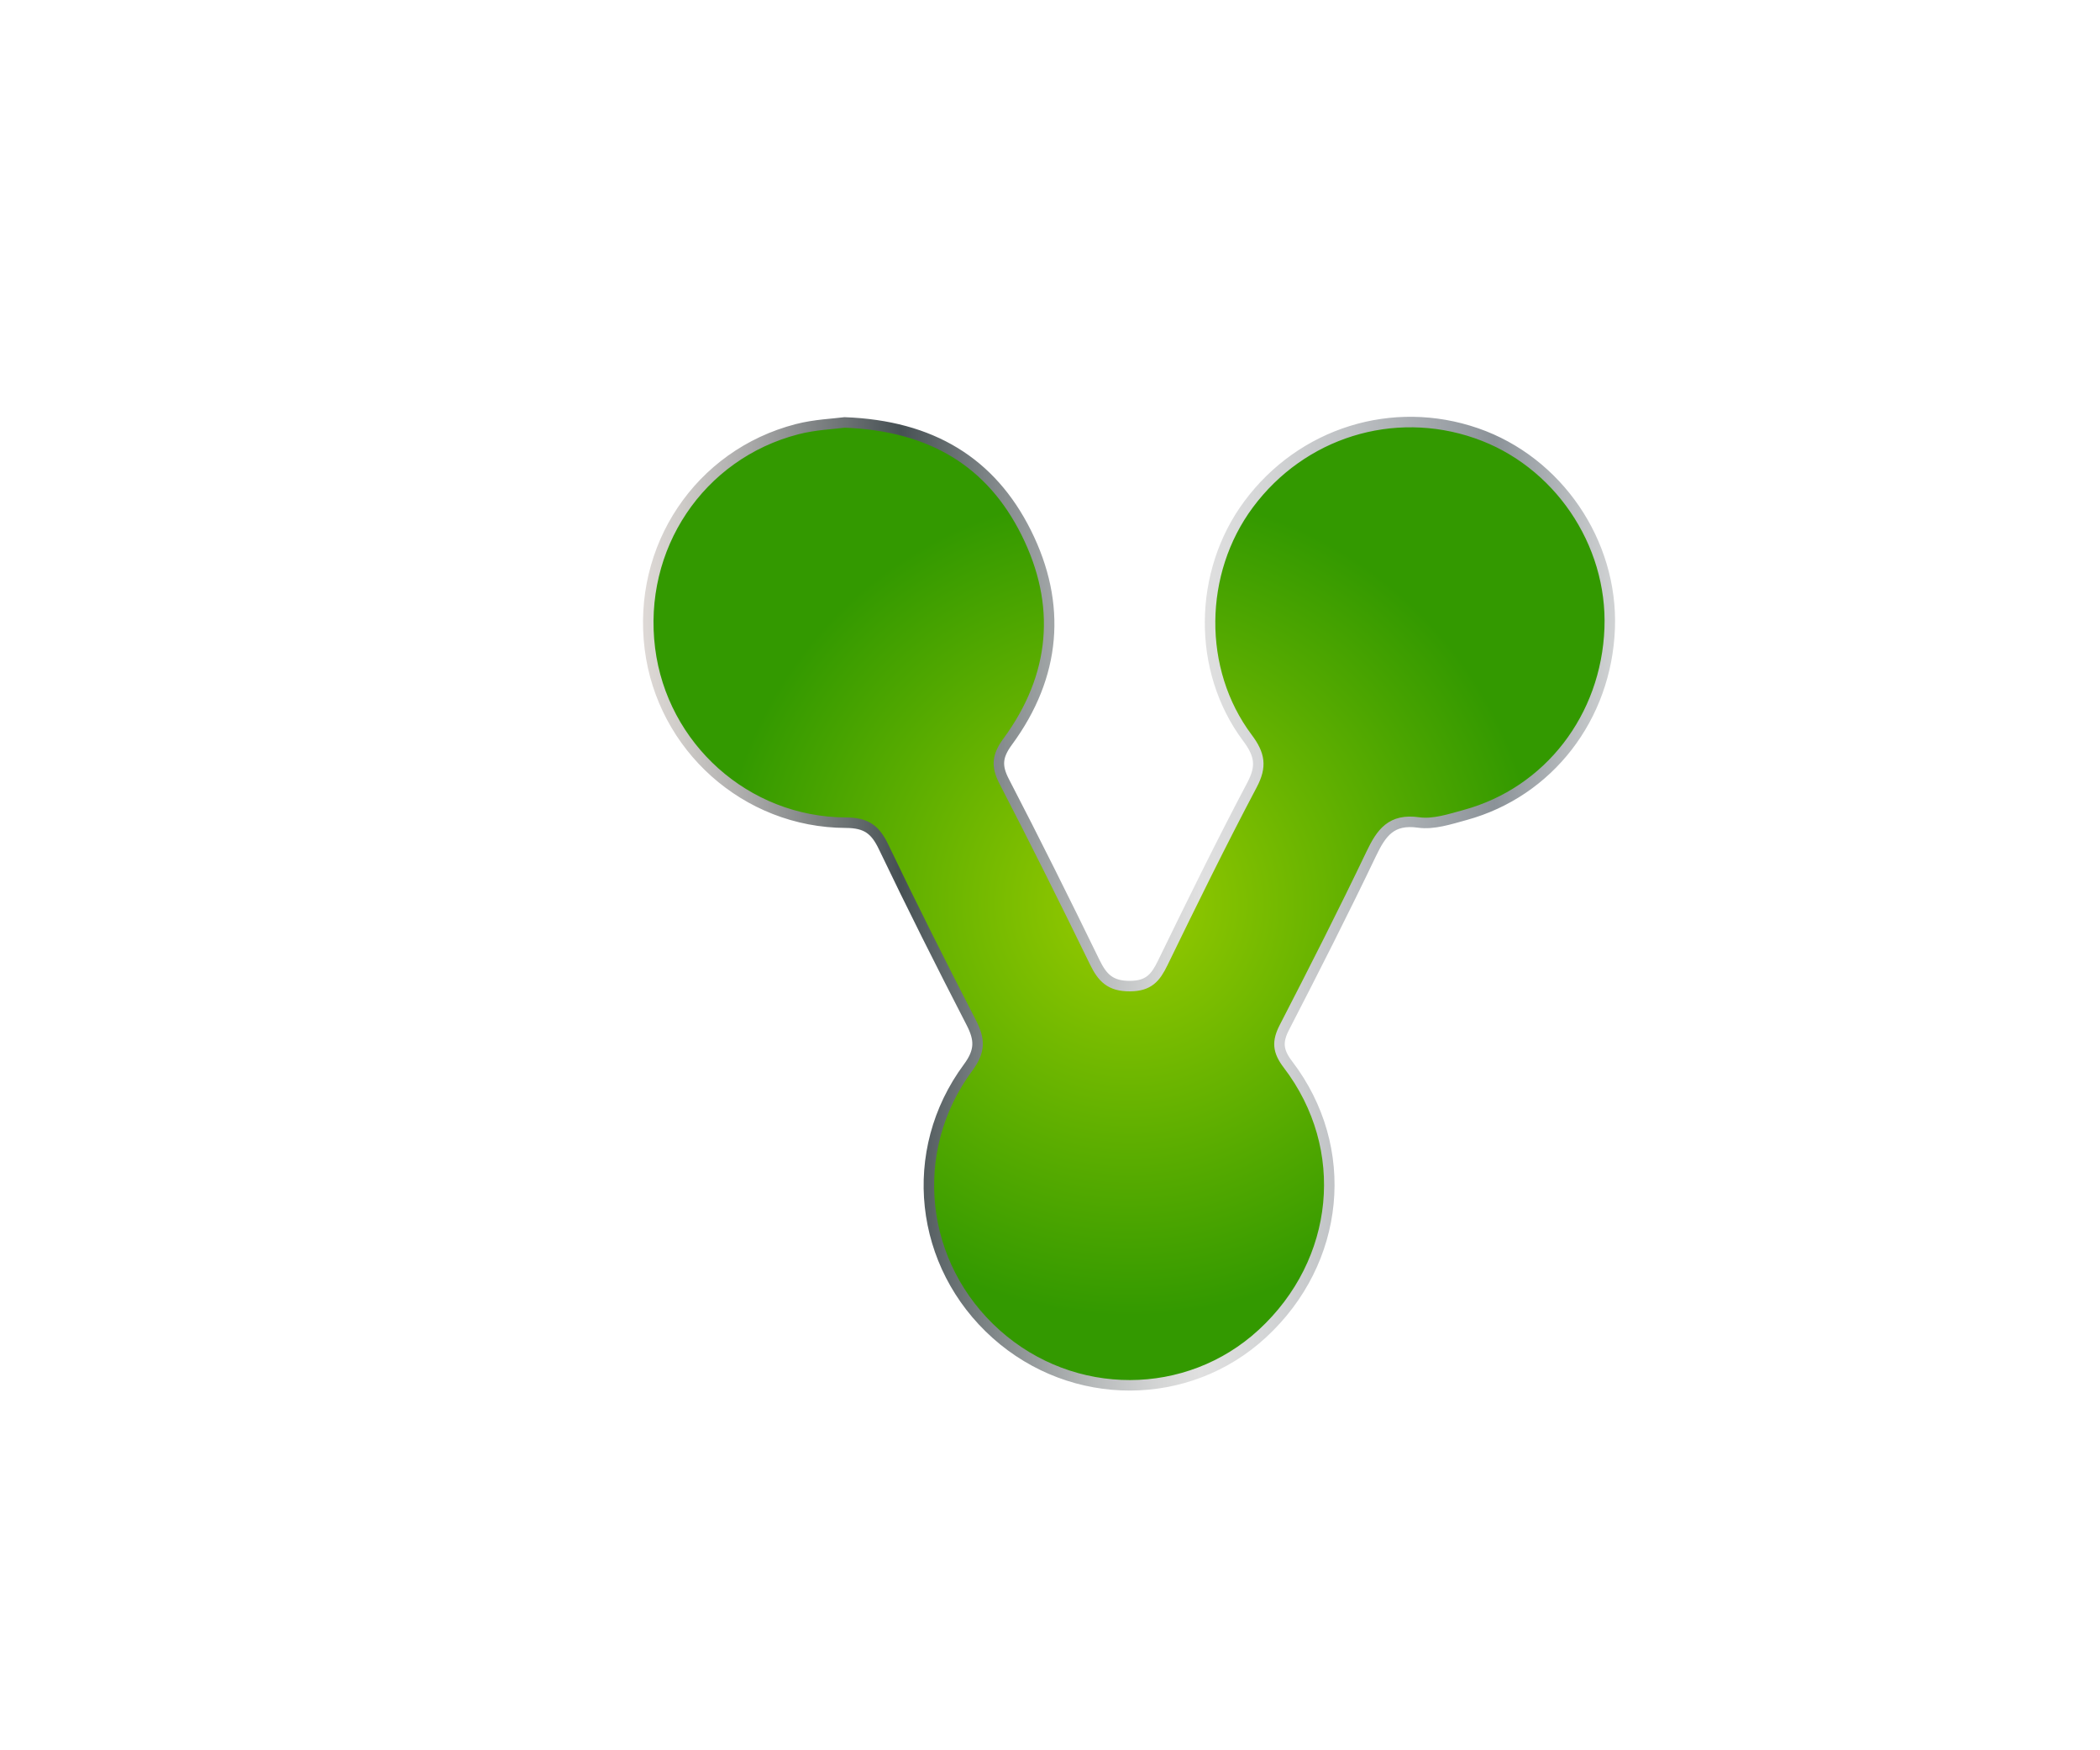 <?xml version="1.0" encoding="utf-8"?>
<!-- Generator: Adobe Illustrator 16.0.0, SVG Export Plug-In . SVG Version: 6.00 Build 0)  -->
<!DOCTYPE svg PUBLIC "-//W3C//DTD SVG 1.1//EN" "http://www.w3.org/Graphics/SVG/1.1/DTD/svg11.dtd">
<svg version="1.1" id="Layer_1" xmlns="http://www.w3.org/2000/svg" xmlns:xlink="http://www.w3.org/1999/xlink" x="0px" y="0px"
	 width="1200px" height="1000px" viewBox="0 0 1200 1000" enable-background="new 0 0 1200 1000" xml:space="preserve">
<g>
	<radialGradient id="SVGID_1_" cx="645.163" cy="516.307" r="274.955" gradientUnits="userSpaceOnUse">
		<stop  offset="0" style="stop-color:#99CC00"/>
		<stop  offset="0.857" style="stop-color:#339900"/>
	</radialGradient>
	<linearGradient id="SVGID_2_" gradientUnits="userSpaceOnUse" x1="367.428" y1="516.307" x2="922.898" y2="516.307">
		<stop  offset="0" style="stop-color:#E5E2DF"/>
		<stop  offset="0" style="stop-color:#DED9D6"/>
		<stop  offset="0.038" style="stop-color:#CFCCC9"/>
		<stop  offset="0.111" style="stop-color:#A8A8A8"/>
		<stop  offset="0.211" style="stop-color:#6A7072"/>
		<stop  offset="0.264" style="stop-color:#465053"/>
		<stop  offset="0.372" style="stop-color:#878D8F"/>
		<stop  offset="0.464" style="stop-color:#B7BABB"/>
		<stop  offset="0.533" style="stop-color:#D5D6D6"/>
		<stop  offset="0.573" style="stop-color:#E0E0E0"/>
		<stop  offset="0.632" style="stop-color:#D6D7D8"/>
		<stop  offset="0.731" style="stop-color:#BCBFC2"/>
		<stop  offset="0.858" style="stop-color:#92989E"/>
		<stop  offset="0.876" style="stop-color:#8B9298"/>
		<stop  offset="1" style="stop-color:#D1D3D4"/>
		<stop  offset="1" style="stop-color:#A7A9AC"/>
	</linearGradient>
	
		<path fill-rule="evenodd" clip-rule="evenodd" fill="url(#SVGID_1_)" stroke="url(#SVGID_2_)" stroke-width="6" stroke-miterlimit="10" d="
		M482.693,241.355c49.78,1.87,83.648,22.913,103.65,62.84c20.606,41.148,17.014,82.075-10.509,119.509
		c-6.002,8.161-6.588,13.905-2.046,22.675c17.715,34.172,34.866,68.647,51.725,103.254c4.352,8.931,8.853,13.84,20.18,13.767
		c10.781-0.073,14.644-4.853,18.695-13.174c16.617-34.132,33.328-68.24,51.063-101.794c5.614-10.617,4.48-17.353-2.646-26.864
		c-28.995-38.718-28.148-94.656,0.715-133.476c30.383-40.873,82.442-57.097,130.169-40.572
		c46.429,16.074,77.997,62.314,76.132,111.513c-1.927,50.836-34.746,93.454-82.508,106.564c-8.707,2.385-18.164,5.527-26.7,4.309
		c-15.647-2.227-21.325,5.925-27.097,18.002c-15.914,33.29-32.625,66.206-49.538,99c-4.21,8.157-3.928,13.51,2.004,21.283
		c36.51,47.82,29.962,112.648-14.671,153.78c-42.572,39.222-108.234,39.358-152,0.319c-44.114-39.351-51.522-104.548-16.092-152.399
		c7.065-9.539,6.689-16.125,1.804-25.604c-17.144-33.264-33.965-66.707-50.13-100.449c-4.718-9.845-9.81-13.769-21.572-13.811
		c-57.132-0.209-104.892-43.3-111.95-99.391c-7.27-57.755,28.214-111.006,84.159-125.445
		C465.776,242.55,476.604,242.179,482.693,241.355z"/>
</g>
</svg>
